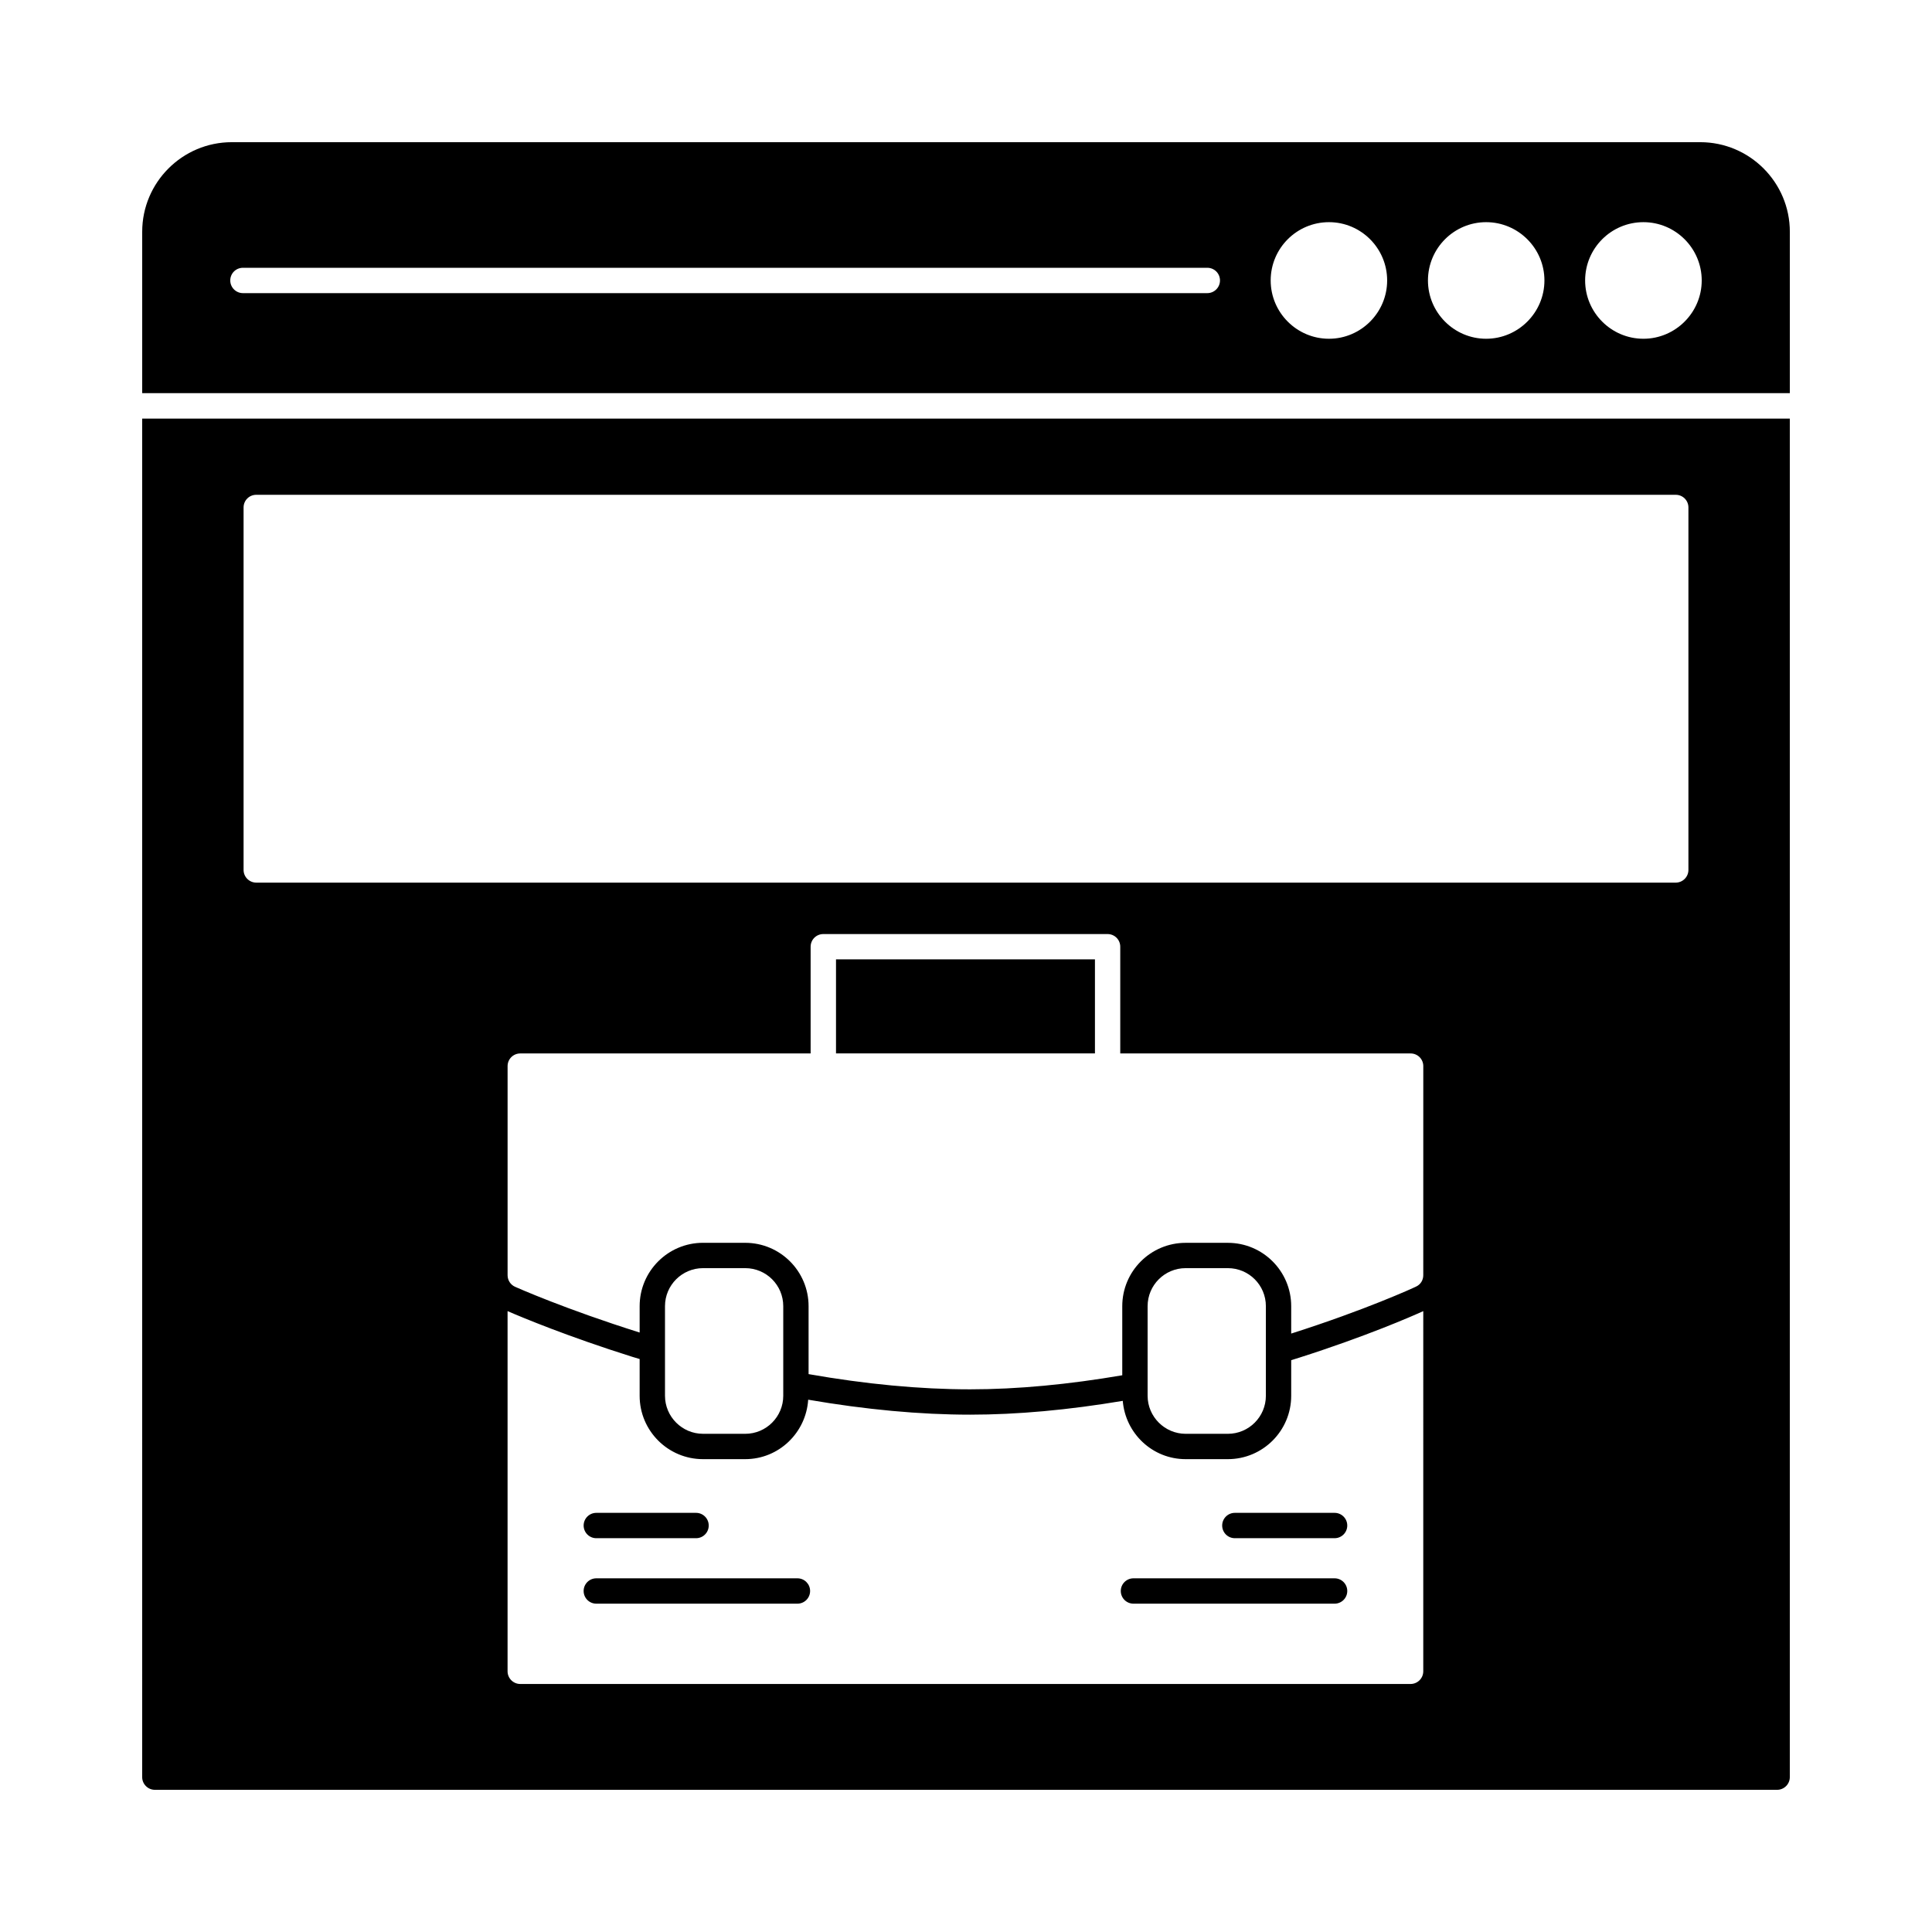 <?xml version="1.0" encoding="UTF-8"?>
<!-- Uploaded to: SVG Repo, www.svgrepo.com, Generator: SVG Repo Mixer Tools -->
<svg fill="#000000" width="800px" height="800px" version="1.1" viewBox="144 144 512 512" xmlns="http://www.w3.org/2000/svg">
 <g>
  <path d="m594.57 181.68h-389.14c-13.098 0-23.746 10.648-23.746 23.746v42.758h436.64v-42.758c0-13.098-10.648-23.746-23.746-23.746zm-130.62 40.004h-255.57c-1.848 0-3.359-1.512-3.359-3.359 0-1.883 1.512-3.359 3.359-3.359h255.57c1.848 0 3.359 1.477 3.359 3.359 0 1.848-1.512 3.359-3.359 3.359zm32.242 12.09c-8.531 0-15.449-6.953-15.449-15.449 0-8.531 6.918-15.449 15.449-15.449 8.496 0 15.418 6.918 15.418 15.449 0 8.496-6.918 15.449-15.418 15.449zm41.648 0c-8.496 0-15.418-6.953-15.418-15.449 0-8.531 6.918-15.449 15.418-15.449 8.496 0 15.449 6.918 15.449 15.449 0 8.496-6.949 15.449-15.449 15.449zm41.684 0c-8.531 0-15.449-6.953-15.449-15.449 0-8.531 6.918-15.449 15.449-15.449 8.496 0 15.449 6.918 15.449 15.449 0 8.496-6.953 15.449-15.449 15.449z"/>
  <path d="m497.68 562.27h-53.301c-1.855 0-3.359 1.504-3.359 3.359 0 1.855 1.504 3.359 3.359 3.359h53.301c1.855 0 3.359-1.504 3.359-3.359 0-1.855-1.504-3.359-3.359-3.359z"/>
  <path d="m355.33 562.27h-53.301c-1.855 0-3.359 1.504-3.359 3.359 0 1.855 1.504 3.359 3.359 3.359h53.297c1.855 0 3.359-1.504 3.359-3.359 0.004-1.855-1.5-3.359-3.356-3.359z"/>
  <path d="m302.03 551.64h26.43c1.855 0 3.359-1.504 3.359-3.359 0-1.855-1.504-3.359-3.359-3.359h-26.43c-1.855 0-3.359 1.504-3.359 3.359 0.004 1.855 1.508 3.359 3.359 3.359z"/>
  <path d="m467.89 548.28c0 1.855 1.504 3.359 3.359 3.359h26.43c1.855 0 3.359-1.504 3.359-3.359 0-1.855-1.504-3.359-3.359-3.359h-26.43c-1.855 0-3.359 1.504-3.359 3.359z"/>
  <path d="m181.68 614.96c0 1.848 1.512 3.359 3.359 3.359h429.92c1.848 0 3.359-1.512 3.359-3.359v-360.02h-436.64zm339.5-28.047c0 1.848-1.512 3.359-3.359 3.359h-235.95c-1.848 0-3.359-1.512-3.359-3.359v-95.453c4.031 1.746 16.125 6.785 32.984 12.09l2.016 0.605v9.742c0 9.27 7.523 16.793 16.793 16.793h11.184c8.902 0 16.121-6.988 16.691-15.754 15.215 2.621 29.656 3.965 42.926 3.965 12.461 0 26.062-1.242 40.438-3.66 0.707 8.633 7.859 15.449 16.66 15.449h11.184c9.27 0 16.793-7.523 16.793-16.793v-9.438l2.051-0.637c17.801-5.676 29.926-10.984 32.949-12.359zm-200.95-73.016v-23.746c0-5.574 4.535-10.078 10.078-10.078h11.184c5.574 0 10.078 4.5 10.078 10.078v23.746c0 5.543-4.5 10.078-10.078 10.078l-11.188-0.004c-5.543 0-10.074-4.535-10.074-10.074zm127.9 0v-23.746c0-5.574 4.535-10.078 10.078-10.078h11.184c5.574 0 10.078 4.5 10.078 10.078v23.746c0 5.543-4.5 10.078-10.078 10.078h-11.184c-5.543-0.004-10.078-4.539-10.078-10.078zm73.051-31.941c0 1.309-0.738 2.484-1.949 3.023-0.605 0.305-13.402 6.18-33.051 12.43v-7.254c0-9.27-7.523-16.793-16.793-16.793h-11.184c-9.27 0-16.793 7.523-16.793 16.793v18.305c-14.141 2.418-27.676 3.727-40.305 3.727-13.336 0-27.711-1.375-42.824-4.031v-18.004c0-9.27-7.523-16.793-16.793-16.793l-11.184-0.004c-9.27 0-16.793 7.523-16.793 16.793v6.988c-19.648-6.18-32.41-11.855-33.016-12.125-1.211-0.539-1.98-1.746-1.98-3.059v-55.418c0-1.883 1.512-3.359 3.359-3.359h76.949v-28.281c0-1.883 1.512-3.359 3.359-3.359h75.336c1.848 0 3.359 1.477 3.359 3.359v28.281h76.949c1.848 0 3.359 1.477 3.359 3.359zm-312.63-203.47c0-1.883 1.512-3.359 3.359-3.359h376.18c1.848 0 3.359 1.477 3.359 3.359v96.059c0 1.848-1.512 3.359-3.359 3.359h-376.18c-1.848 0-3.359-1.512-3.359-3.359z"/>
  <path d="m365.55 398.24h68.621v24.922h-68.621z"/>
 </g>
</svg>